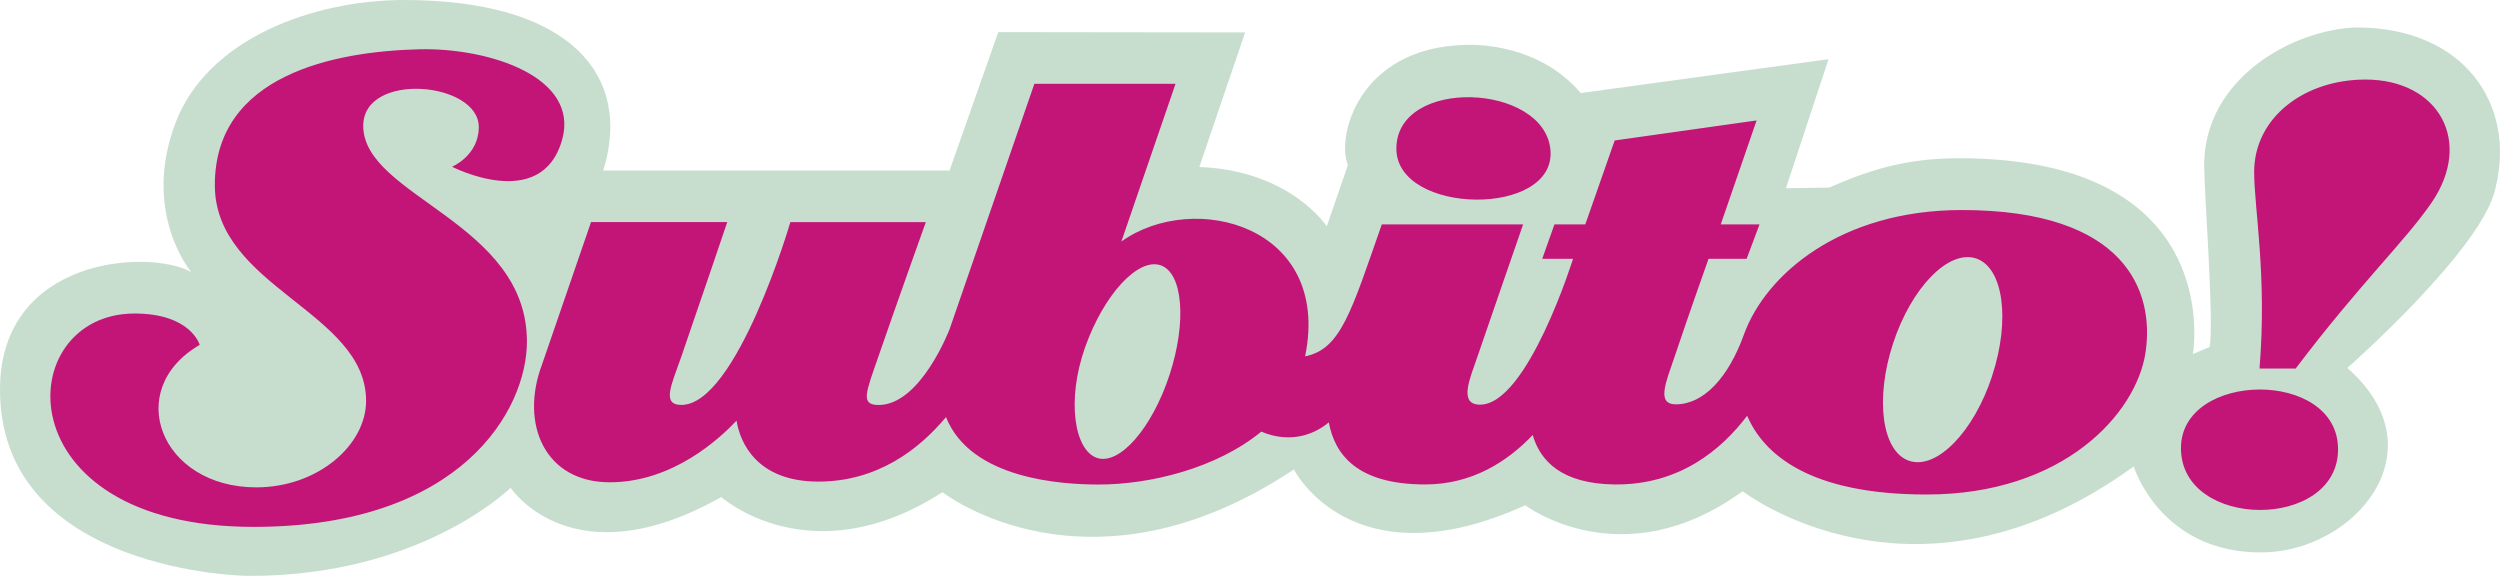 <svg id="e790cd54-1dba-4a9a-b96c-6350923137c3" data-name="b358382e-e4b6-428a-b1e4-dc0b2fed8e49" xmlns="http://www.w3.org/2000/svg" width="1115.66" height="257.02" viewBox="0 0 1115.66 257.02"><path d="M0,173.89C0,114.49,66.75,111,85.32,121.4c0,0-22.24-26.35-7-66.59C92.64,17.13,140,0,180.37,0,254,0,282.47,33.2,269.22,76.11H423.75l21.74-61.78,110.16.14L535.21,74.52C576,76.1,592.09,101,592.09,101l9.45-27.4c-5.26-12.3,4.53-52,51.61-53.54,0,0,31.83-2.59,52.28,21.46L816,26.42,797,84l19.3-.29c17.06-7.48,33.56-13.1,57.9-13.1C994,70.61,978.61,158,978.61,158l7.48-3.17c2-11.95-2.45-68.69-2.45-81.08,0-39.31,40.47-60.77,68-61.49h0c48.19,0,71.18,34.61,62.06,71.35-5.06,26.87-66.16,80.6-66.16,80.6,42,36.83,3.11,82.33-38.57,82.33-45.11,0-56.78-38.39-56.78-38.39C854.84,279,777.67,219.22,777.67,219.22c-53.79,39.1-97,6.27-97,6.27-77.55,35.21-103.26-16-103.26-16-91.8,61.14-156.82,10.16-156.82,10.16-58.76,37.8-98.72,2.16-98.72,2.16-66.53,37.58-94-4.11-94-4.11C226.52,219,186.87,257,111.66,257,99.85,257.06,0,251.44,0,173.89Z" fill="#c7decf"/><path d="M691.9,66.81c-2.82-29.8-68.75-32.5-68.75-.47C623.15,96.09,694.75,97.08,691.9,66.81ZM162.1,56.14c0-24.37,51.69-19.74,51.57.65-.07,12.69-11.95,17.62-11.95,17.62s40,20.63,49.14-12.06C258.74,34.17,217.84,21.2,187,22c-37.45.91-91.13,11.29-91.13,60.57,0,45.63,67.5,56.48,67.5,96.32,0,19.81-21.61,38.6-49,38.6-42.75,0-59.6-43.64-25.25-63.58,0,0-3.89-14-29.08-14-55,0-59.23,95.22,53.11,95.22,92.87,0,122-52.24,122-82.7C235.17,99.07,162.1,87.7,162.1,56.14ZM1055.6,35.5c-27.22,0-49.65,16.91-49.65,41.25,0,16.27,5.8,46.19,2.39,87.7h16.15c29-38.3,49-56.95,60.7-74.11C1103.77,63.11,1088.32,35.5,1055.6,35.5ZM875.47,93.73c-54.12,0-87.5,28.79-97.18,55.46-7,19.44-18.07,31.25-30.39,31.25-9,0-4.28-10.24-.55-21.37,6.43-19.19,15.12-43.59,15.12-43.59h17l5.75-15.35H767.91l16-46.39-63.34,8.95-13.11,37.44H693.69l-5.44,15.35H702s-20.32,65.1-41.5,65.1c-9.8,0-4.43-11.84-1.25-21.19s20.47-59.26,20.47-59.26H616.65c-13.72,39.16-18.31,55.7-34.22,58.89,11.92-58.29-49.63-74.34-82-51.25L524.6,37.39h-63L423.79,146.83s-12.87,33.9-31.69,33.9c-8.32,0-5.62-5.62-.11-21.6,7.78-22.58,21.17-60,21.17-60H352.7c0,.22-24,81.57-48.63,81.57-9.07,0-4.26-9.26,0-21.6,8.5-24.63,20.48-60,20.48-60H263.76l-21.9,63.64c-9.94,26.42,1.3,52.49,30.22,52.49,28.39,0,49.37-19.83,56.62-27.51,1.5,9.6,8.93,27.2,36.47,27.2,26.35,0,44.92-14.31,57-28.78,11.07,27.85,52.1,30.09,68.13,30.09,22.92,0,52.55-7.2,72.57-23.6,13.93,5.87,24.88.36,30.12-4.16,2.68,14.34,12.58,27.72,43,27.72,20.92,0,36.71-10.19,48-22.07,3.36,11.64,13,21.76,36.4,22.07,28.84.39,47.76-15.38,59.3-30.65,7.3,16.93,27.36,35.14,80.09,35.14,61.14,0,93.73-36.13,97.73-63.63C961.44,130.15,948.8,93.73,875.47,93.73ZM521.9,167.36c-7.8,23.75-22.27,40.32-32.32,37s-13.76-25.61-5.34-49.37c8.36-23.56,23.55-39.94,33.6-36.64S529.7,143.6,521.9,167.36Zm367.13.4c-8.19,25-24.73,41.92-36.94,37.92s-15.47-27.5-7.28-52.44,24.75-41.93,37-37.91,15.42,27.48,7.19,52.43ZM973.28,200c0,36.52,70.11,36.86,70.11.48C1043.39,164.54,973.28,165.51,973.28,200Z" fill="#c31478"/></svg>